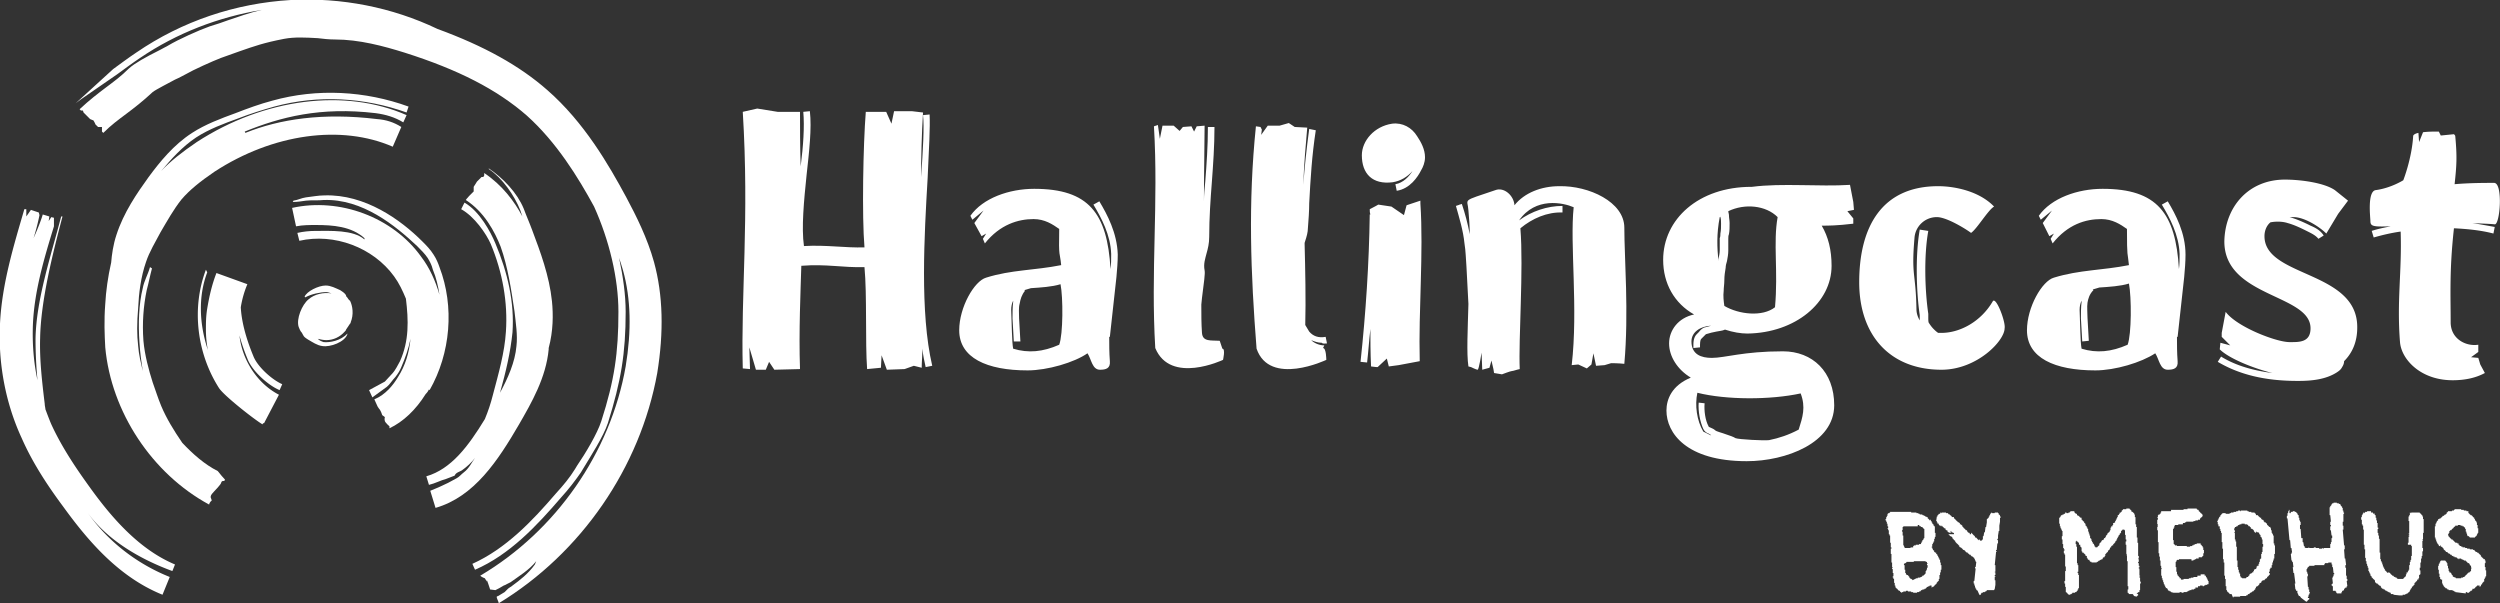 <?xml version="1.0" encoding="UTF-8"?>
<svg xmlns="http://www.w3.org/2000/svg" version="1.1" id="Layer_1" x="0" y="0" viewBox="0 0 380 91.7" style="enable-background:new 0 0 380 91.7" xml:space="preserve">
  <rect x="0" y="0" width="380" height="91.7" fill="#333333" stroke="none"/>
  <style>.st0{fill:#fff}</style>
  <path class="st0" d="m185.8 53-.4-1.2c-1.3-.1-2.6.2-2.7-1.2-.1-1.4-.1-2.8-.1-4.3 0-.3.1-.7.1-1 .3-2.4.5-3.7.4-4.2-.2-1 .1-1.8.3-2.6.2-.7.4-1.5.4-2.5 0-2.9.2-5.7.4-8.3.2-2.7.4-5.5.4-8.4h-1c0 2.9-.2 5.7-.4 8.3-.1 1-.2 2-.2 3v-.7c0-4 .1-8 .1-10.8l-1.2.1-.4.8-.4-.8-1.3.1-.5.6-.9-.8h-1.7l-.4 2-.3-2.1-.6.2c.7 11.8-.5 22 .2 33.7 2.3 5.6 10.3 1.8 10.3 1.8s.4-1.7-.1-1.7zm30.1-22.1v-.4l-2.1.7-.4 1.5-1.9-1.3-2-.3s-.5.3-1.3.7c0 .3 0 .5.1.8h-.1c-.1 7.4-.6 15-1.4 22.4l1 .1c.2-1.7.3-3.4.5-5.1 0 1.7 0 3.6.1 5.7.6.1 1 .1 1 .1l1.4-1.3.3 1.2 1.5-.2 3.2-.6c-.2-7.8.6-16.4.1-24zm65.9 1-.1-1.2-.5-2.6c-4.7.3-10.3-.3-14.9.3h-.1c-8 0-13.4 4.9-13.4 11.1 0 3.6 1.7 6.6 4.7 8.3-2.4.5-3.8 2.4-3.8 4.4s1.3 4 3.3 5.2c-2.9 1.2-3.7 3.3-3.7 5 0 3.4 3 7.7 12.2 7.7 6 0 13.3-2.8 13.3-8.5 0-5.1-3.3-8.2-7.8-8.2-6 0-8.8 1-10.8 1-1.6 0-3.1-.5-3.1-2.5 0-1.4 1.3-2.3 3-2.4-.3.1-.7.2-1.1.3-.2.1-.5.3-.8.7l-.2.2c-.7.6-.6 1.6-.6 2.2l1-.1c0-.6 0-1.1.2-1.3l.3-.3.4-.4c.6-.2 1.1-.3 1.6-.4.4-.1.9-.1 1.3-.3 1.2.4 2.4.6 3.4.6 7.3-.1 12.8-4.7 12.8-10.3 0-2.4-.5-4.4-1.5-6.1 1 0 2.3 0 4.8-.3v-.8l-.9-1.1 1-.2zM258 59.7c4.4 1.1 11.1 1.1 15.7.1.8 2.1.3 3.6-.3 5.5-1.5.8-3 1.3-4.5 1.6-.7.1-4.6-.1-5.1-.3-.3-.2-.9-.4-1.5-.6-.5-.2-1.4-.4-1.6-.6-.2-.2-.5-.3-.7-.4-.2-.1-.3-.1-.3-.2-.5-.9-.7-2.4-.6-3.5l-.9-.1c-.1 1.3.2 2.9.7 4 .2.4.5.6.8.7.1.1.3.1.3.2l.1.1-1.2-.6c-1-1.7-1.3-4-.9-5.9zm3.4-26.7s.1 0 .1-.1v.1c.1.3.1.7.1 1 0 .5 0 1-.1 1.5 0 .2 0 .5-.1.7V38c0 .5-.1.9-.2 1.4v.3c-.2-2.1-.3-4.1.2-6.7zm8.4 13.7c-1.9 1.5-5.5 1.1-7.7-.2-.1-.7-.2-1.5-.1-2.3 0-.5.1-1 .1-1.6 0-.7.1-1.3.2-1.9 0-.3.1-.7.2-1 .1-.5.2-1.1.2-1.6v-1.8c0-.2 0-.5.1-.7.1-.5.1-1.1.1-1.7 0-.4-.1-.8-.1-1.2 0-.2-.1-.4-.1-.6 2.5-1.2 5.7-.9 7.5.9-.7 3.9.1 8.2-.4 13.7zM237 28.3c-2.7 0-5.3 1-6.8 2.9-.1-1.5-1.6-2.8-2.9-2.3-5.3 1.8-4.2 1.2-4.1 3.1.1 1.1.2 2.3.2 3.6-.3-1.6-.7-3.1-1.2-4.6l-.3.1-.6.2c.5 1.8 1.1 3.7 1.3 5.7.2 1.2.2 2.3.3 3.5l.3 5.7c-.1 3.9-.3 7.5 0 9.5l.4.1s.8.4 1 .4.6-2.6.6-2.6l.1 2.6 1.1-.3.3-1.1.3 1.3.1.6 1.2.2s1.3-.5 1.5-.5c.2 0 .7-.2 1.2-.3-.2-4.5.6-15.3.1-21.4 1.8-1.5 4.1-2.5 6.4-2.4v-1c-2.3 0-4.7.8-6.6 2.2 2.5-3.6 6.7-2.7 8.3-2-.6 5.6.7 15.4-.3 24l1-.1 1.3.6.7-.6.3-1.7.4 1.9 1.3-.1 1-.3s1.1 0 2 .1c.7-7.8 0-16.1 0-20.7 0-3.9-5.4-6.4-9.9-6.3zm-96-1.2c.2-4.4.4-7.8.3-9.7l-1 .1c.2 1.8 0 5.2-.3 9.5v.6c0-3.7.1-7.3.3-10.5-.8-.1-1.7-.2-1.7-.2h-2.7l-.4 1.9-.8-1.8h-3.1c-.4 5-.6 15.9-.2 20.6-2.9.1-5.8-.4-9.2-.2-.4-2.8 0-6.9.4-10.8.4-3.6.8-7.1.5-9.7l-1 .1c.2 2.2 0 5.2-.4 8.3-.1-3.1-.1-6-.1-8.3h-3.4l-3.1-.5-2.2.5c1 16.3-.3 27.7 0 39l1.1.1-.1-3.3 1 3.4h1.5l.5-1.2.8 1.2 3.9-.1c-.2-5.7.1-12.1.2-15.7 3.9-.3 6.2.3 9.6.2.4 4.2.1 11.4.4 15.5l2.1-.2.1-1.9.8 2.2 2.7-.1 1.4-.5 1.2.3c0-.9.1-1.8.1-2.9.1 1 .3 1.9.5 2.8l1-.2c-1.9-8.1-1.2-19.9-.7-28.5zm26.1 3.5-.9.5c1.2 2 2.6 4.6 2.7 7.5 0 .8 0 1.6-.1 2.3-.5-8.5-3.3-12.2-11.6-12.2-3.8 0-7.8 1.4-9.7 4.1l.3.6 1.7-1.4-1.4 1.9 1.1 2 .7-.4-.5.8.3.7c2.3-2.9 5.1-3.7 7.4-3.7 1.7 0 2.9.8 3.9 1.5-.1 4.6.1 3.4.3 5.5-4 .8-7.6.7-11.4 1.9-1.8.5-4.1 4.5-4.1 8 0 4.2 4.2 6.1 10.4 6.1 3 0 7.1-1.2 9.1-2.6.6.9.7 2.5 1.9 2.5.9 0 1.6-.2 1.5-1.3-.1-1.3-.1-2.5-.1-3.7h.1l1-9.1c.1-1.1.2-2.3.2-3.4-.1-3.3-1.6-6.1-2.8-8.1zM161 52.4c-2.5 1.1-4.7 1.3-7 .6-.2-1-.2-3.7-.3-5.9 0-.5.1-1 .3-1.4v.2c-.1.8-.1 1.7-.1 2.5l.2 3.5h1l-.2-3.5c0-.8-.1-1.6.1-2.3.1-.6.3-1.3.8-1.9l-.1-.1c.3-.1.7-.2 1-.3 1.5-.1 3.2-.2 4.5-.6.4 2 .4 7.6-.2 9.2zm168.5-21.8-.9.5c1.2 2 2.6 4.6 2.7 7.5 0 .8 0 1.6-.1 2.3-.5-8.5-3.3-12.2-11.6-12.2-3.8 0-7.8 1.4-9.7 4.1l.3.6 1.7-1.4-1.4 1.9 1 2 .7-.4-.5.8.3.7c2.3-2.9 5-3.7 7.4-3.7 1.7 0 2.9.8 3.9 1.5 0 4.6.1 3.4.3 5.5-4 .8-7.5.7-11.4 1.9-1.8.5-4.1 4.5-4.1 8 0 4.2 4.2 6.1 10.4 6.1 3 0 7-1.2 9.1-2.6.6.9.7 2.5 1.9 2.5.9 0 1.6-.2 1.5-1.3-.1-1.3-.1-2.5-.1-3.7h.1l1-9.1c.1-1.1.2-2.3.2-3.4 0-3.3-1.5-6.1-2.7-8.1zm-6.1 21.8c-2.5 1.1-4.7 1.3-7 .6-.2-1-.2-3.7-.3-5.9 0-.5.1-1 .3-1.4v.2c-.1.8-.1 1.7-.1 2.5l.2 3.5 1-.1-.2-3.5c0-.8-.1-1.6 0-2.3.1-.6.3-1.3.9-1.9l-.1-.1c.3-.1.7-.2 1-.3 1.5-.1 3.2-.2 4.5-.6.4 2.1.4 7.7-.2 9.3zm-121.7-.2-.2-1c-1.1.2-1.9-.1-2.5-.8-.2-.3-.4-.7-.6-1 .1-3.9 0-8.4-.1-12.4 0-.2.1-.3.1-.4.2-.6.4-1.3.4-1.9.1-1.3.2-2.6.2-3.8.2-3.7.4-7.2 1-11.1l-1-.2c-.4 3-.7 5.7-.9 8.5.1-3.1.4-6.4.6-8.7l-1.9-.1-.9-.6-1.4.4h-1.8l-1 1.4.1-.8-.2-.4-.7-.1c-1.2 11.7-.8 22.3.1 33.8 2 5.8 10.6 1.7 10.6 1.7s0-1.8-.5-1.8l.2-.4c-.7 0-1.5-.3-2-.8.5.2 1 .4 1.6.4.2.2.5.1.8.1zm13.7-31.5c-.8-1.3-2.2-2.1-3.8-1.9-2.7.4-4.6 2.6-4.6 4.8 0 2.8 1.6 4.5 4.7 4.1 1.2-.2 2.2-.8 3-1.7-.5.8-1.4 1.8-2.6 2l.2 1c2-.3 3.2-2.1 3.7-3.1.3-.5.6-1.2.6-2 0-1.2-.6-2.3-1.2-3.2z"></path>
  <path class="st0" d="m221.7 31.2.2-.1.3-.1zm81.2 14.6c-1.8 3.1-5 4.8-7.8 4.8h-.5c-.3-.2-.5-.4-.7-.6-.3-.3-.5-.6-.7-.9-.1-.1-.1-.5-.1-.8v-.6c-.5-3.4-.7-8.7 0-12.6l-1.3-.2c-.7 4-.5 9.6 0 13v.8c-.3-.5-.5-1.1-.5-1.7-.1-5.6-.8-5-.3-10.8a3.4 3.4 0 0 1 3.4-3.2c1.5 0 4.4 1.8 5.2 2.4.9-.6 2.6-3.5 3.5-4-2.3-2.4-6.1-3.1-8.5-3.1-8.5 0-12 6.1-12 14.6 0 8.1 4.7 13.3 12.5 13.3 5.4 0 9.6-4.4 9.6-6.3.2-.9-1.3-4.9-1.8-4.1zm41.3-9.9c0-.8.3-1.6.9-2.1 1-.2 2-.1 2.6.1 1.1.3 2.1.8 3.1 1.3.6.3 1.2.6 1.6 1.1l.8-.5c-.5-.8-1.3-1.2-2-1.5-1-.5-2.1-1-3.2-1.3h.6c1.7 0 4 1.5 5 2.5l1.8-3 1.5-2-2-1.6c-1.6-1.1-5.1-1.6-7.6-1.6-5.5 0-9.1 4.1-9.2 9.4 0 8.5 13.1 8 13.1 13.2 0 2.2-1.8 2.1-3.2 2.1-2 0-8-2.3-9.7-4.6l-.6 3.2v.6l1.3 1.3-1.5-.4-.1 1c1.3 1.3 4.8 2.8 8 3.6-3.1-.4-5.7-1.2-7.8-2.5l-.5.8c3.2 1.9 7.1 2.9 12.1 2.9h.2c1.9 0 4.1-.2 5.8-1.3.3-.2.6-.4.8-.8.2-.3.3-.6.3-.9 1.3-1.3 2-3 2-5.1.1-8.7-14.1-7.6-14.1-13.9zm35-1.8c.8.1 1.3-6.3-.1-6.3-1.4 0-3.7 0-6 .2.3-2.8.4-4.1.1-7.3 0-.1-.1-.2-.2-.3l-2 .2-.3-.6c-.8 0-1.6 0-2.4.1l-.6 1.5-.1-1.4c-.5.1-.8.3-.8.5-.2 3.4-1.5 6.7-1.5 6.7s-1.9 1.2-4.2 1.5c-1.3.2-.8 4.2-.8 4.7 0 .8.4.9 3.1.8-1 .2-2 .4-2.9.7l.3 1c1.4-.4 2.7-.7 4.1-.9.2 6.1-.6 10.5-.1 16.8.2 2.6 3.1 5.8 8 5.8 2 0 3.6-.4 4.9-1.1l-.7-1.3-.3-1-1.1-.1 1.1-.8v-1.1c-1.9.3-4.2-.9-4.2-3.4 0-4.2-.2-8 .5-14.3 2 .1 4.1.3 6 .8l.2-1c-1.1-.2-2.2-.4-3.4-.6 1.3.1 2.5.1 3.4.2zm-340.7 20c-1.2-2.9-1.8-5.4-1.9-7.4.2-1.2.5-2.3 1-3.5l-4.7-1.7c-.7 1.8-1.1 3.6-1.4 5.4-.2 1.2-.2 2.2-.2 3.2s.1 2.1.3 3.1c-1.3-3.9-1.5-8.1-.1-11.8l-.2-.4c-2.2 5.8-1.4 12.7 2 18 .8 1.2 5.4 4.8 6.6 5.5l.1-.2s.1 0 .1.1l2.3-4.4c-3.3-1.7-5.6-5.3-6-9 .3 1.1.7 2.3 1.2 3.5.7 1.9 3.2 4.1 4.9 4.8l.4-.9c-1.6-.7-3.8-2.7-4.4-4.3zM13.6 74c-1.8-2.5-4.1-5.8-5.8-9.5-.3-.7-.6-1.5-.9-2.3 0-.2-.1-.5-.1-.8-.4-3.3-.8-6.7-.7-10 .1-5.7 1.9-12.8 3.4-18.5h-.2c-1.5 5.8-3.8 12.6-3.9 18.6 0 2.1.1 4.2.3 6.3-.6-2.8-.8-5.6-.7-8.4.2-5.1 1.7-10.1 3.2-15v-1.3l-.4-.1-.4.6.1-.7-1-.3c-.4 1.4-1.4 3.6-1.4 3.6.6-1.9.9-3.5.9-3.5l-.1-.4-1.2-.4-.7 1v-1.1h-.3C2.1 37.3.3 43.1 0 49.2c-.3 5.9.8 12 3.3 17.4 1.8 4.1 4.3 7.7 6.3 10.4 3.7 5.1 8.4 10.7 15.1 13.4l1.1-2.7c-5-2-9.4-5.4-12.5-9.8-.2-.2-.3-.4-.5-.6.1.2.3.4.5.6 3 4.2 8 7.1 12.9 8.9l.4-1c-5.5-2.3-9.7-7.2-13-11.8z"></path>
  <path class="st0" d="M27.7 67.3c-1.3-1.9-2.4-3.7-3.2-5.6-.5-1.2-.9-2.5-1.3-3.6-.6-1.9-1.2-4.1-1.4-6.3-.2-2.7 0-5.3.5-7.7.3-1.1.5-2.2.8-3.3l-.3-.2c-.3 1.1-.9 2.1-1.1 3.2-.6 2.4-.7 5.4-.5 8.3.1 1.6.3 3 .5 4.3-.3-1.3-.6-2.5-.7-3.8-.2-1.7-.2-3.5 0-5.8.1-2.2.4-4.7 1.2-7 .5-1.5 1.4-3 2.2-4.5 1-1.7 2-3.5 3.2-5 1.2-1.4 2.8-2.7 5-4.2 8.9-5.8 19.3-7.2 27.1-3.8l1.3-3c-1.1-.7-2.3-1.1-3.7-1.2-8.2-1-14.8 0-20 2.1l-.1-.2c5.4-2.2 11.5-3.8 19.9-2.8 1.5.2 2.9.6 4.2 1.4l.5-1.1c-9.3-4.1-21.6-2.6-31.9 4.1-2.2 1.5-4 2.9-5.4 4.4 1.5-1.8 3.2-3.7 5.3-5.1 2-1.3 4.2-2.1 6.4-2.9 1.8-.7 3.7-1.3 5.5-1.8 6.6-1.8 13.7-1.4 20.1.9l.3-.9c-6.6-2.4-13.9-2.8-20.7-.9-1.9.5-3.8 1.2-5.6 1.9-2.2.8-4.6 1.7-6.6 3-2.8 1.8-4.9 4.4-6.6 6.7-1.8 2.5-3.8 5.4-4.9 8.8-.5 1.5-.7 3-.8 4.2-.5 2.2-.8 4.4-.9 6.3-.2 2.6-.1 4.7 0 6.6.9 9.8 7.1 19.2 15.8 23.9v-.1c.3-.7.5-.3.3-.8-.3-.5.3-.9 1-1.7s.4-.6.6-.9c.1-.1.2-.1.4-.1l.1-.2c-.3-.3-.7-.8-1.1-1.3-2-1-3.8-2.6-5.4-4.3z"></path>
  <path class="st0" d="m65.2 59.2.1.1c3.2-5.6 3.8-12.7 1.5-18.7-.2-.6-.5-1.3-.9-1.9-.5-.8-1.1-1.4-1.7-2-3.3-3.3-8.7-7.2-14.9-7-.9 0-1.9.2-2.8.3-.7.1-1.2.4-1.9.5l-.1.2c.7 0 1.3-.1 2-.2.9-.1 1.9 0 2.7-.1 5.9-.2 10.9 3.9 14.2 7 .6.6 1.2 1.2 1.6 1.8.3.5.6 1 .8 1.8.5 1.2.8 2.5 1 3.8-.6-2.1-1.5-4.1-2.8-5.8-4.3-6-12.4-9-19.6-7.4l.6 2.8c1-.2 2.1-.2 3-.2 2.6 0 5.4.2 7.4 2v.2c-1.7-1.5-5.2-1.3-7.5-1.3-.9 0-1.8.1-2.7.3l.3 1.2c5.3-1.2 11.2 1 14.4 5.4.8 1.1 1.3 2.2 1.8 3.4.4 3.3.5 6.4-.9 9.5-.2.4-.8 1.5-1.1 1.8-.3.3-.9 1-1.2 1.3l-2.4 1.3.5 1.1 2.2-1.6c.4-.3.9-1.1 1.3-1.5.4-.5.7-1 .9-1.5.6-1.4 1.1-2.8 1.4-4.3-.2 2.1-.8 4.1-1.9 5.8-.7 1.2-1.9 2.7-3.6 3.4l.5 1.1c.1.1.1.2.2.3.3.3.5 1 .5 1l.4.3s-.1.3 0 .6.7.8.7.8v.3c2.1-1 4-2.8 5.5-5.2.3-.3.4-.5.5-.7z"></path>
  <path class="st0" d="M78.9 64.5c1.9-3.3 4.1-7.1 4.5-11.4v-.2c.7-2.6.7-5.1.5-7.1-.4-3.9-1.8-7.6-3-10.8-.4-1.1-.9-2.2-1.3-3.3-1-2.4-3.1-4.6-5.3-6.1v.1c2 1.3 3.9 4 4.8 6.3l.3.9c-1.2-2.3-3.1-4.8-5.8-6.6v.3c0 .4-.4.3-.4.3l-.3.3-.3.3-.1.1-.5.8v.7l-.7.7c-.3.3-.5.6-.5.6 2.8 1.8 4.4 4.8 5.3 7.1 1.1 3.1 1.6 6.5 2.1 9.8.2 1.8.5 3.7.3 5.3-.2 2.4-1.3 4.9-2.5 7.1.9-3.2 1.6-6.2 1.9-9.2.3-4.5-.7-9-2.6-13.5-.7-1.7-2.4-4.9-4.7-6.2l-.5 1c2 1.1 3.8 3.7 4.5 5.3 1.8 4.3 2.6 8.9 2.3 13.3-.2 3.2-1.1 6.3-2 9.7-.3 1.2-.7 2.4-1.2 3.6-2.5 4.1-5.1 7.6-8.9 8.7l.4 1.3c.9-.2 1.8-.7 2.6-.9l1.3-.5c.2-.5.8-.6 1.1-.8.7-.5 1.5-1.2 2-1.9-.5.7-.9 1.6-1.7 2.2-.4.3-.7.7-1.1.9l-1.3.7c-.8.4-1.7.8-2.7 1.2l.8 2.6c5.9-1.7 9.5-7.2 12.7-12.7z"></path>
  <path class="st0" d="M99.4 39.8c-1-3.6-2.7-7-4.2-9.8-2.7-5-6.4-11.4-12-16.3C79 10 73.6 7 66.5 4.4 59.6 1.1 51.9-.4 44.2 0c-8.4.5-16.5 3.2-23.5 8-1.2.8-2.4 1.7-3.5 2.5l-5.7 5.2.8-.6 5.5-3.8c1.1-.8 2.3-1.7 3.5-2.5C26.9 5 33.2 2.6 39.8 1.5c-2.1.5-3.4 1-5.2 1.6-.8.3-1.7.6-2.7.9-1.7.6-4.8 2-6.3 2.9-.3.2-.8.4-1.3.7-2.2 1.1-3.8 2-4.7 2.8-1.2 1.2-2.3 2-3.5 2.9-1.2.9-2.5 1.9-4 3.3l.2.2h.3l.1.3 1 1c.2.1.5.2.5.2s.3.5.3.6l.4.4h.6v.7l.2.2c1.2-1.2 2.3-2 3.5-2.9 1.2-.9 2.5-1.9 4-3.3.5-.4 2.5-1.4 3.4-1.9.7-.3 1.2-.6 1.6-.8 1.2-.7 4.1-2 5.4-2.5 1.1-.4 2-.7 2.8-1 2.3-.8 3.7-1.3 6.8-1.9 1.6-.3 3.3-.2 5.1-.1.8.1 1.7.2 2.6.2 3.7 0 7.4 1 10.6 2 8.2 2.6 14 5.6 18.5 9.5 4.6 4.1 7.9 9.5 10.3 13.9 2.3 5.1 3.7 10.9 3.7 16 0 6.2-.6 10.4-2.6 16.6-.6 1.9-2.4 4.9-3.7 6.8l-.3.5c-.8 1.3-1.8 2.5-2.9 3.7-3.6 4.2-7.6 8.4-12.7 10.7l.4.9c5.3-2.3 9.4-6.7 13.1-11 1.1-1.2 2.1-2.5 3-3.8l.3-.5c1.2-2 3.1-4.9 3.8-7 2-6.4 2.7-10.6 2.7-16.9 0-2.6-.4-5.4-1-8.2.2.6.4 1.2.6 1.9 1.2 4.3 1.3 9.2.4 14.6-2.3 13.1-10.6 25-22.1 31.8l.1.1c.3.2.6.3.6.3l.3.5s-.1-.6.2.3l.3.9.8.1c.4-.2.8-.4 1.1-.6.1-.1.5-.2.6-.3l.6-.3c1.1-.8 2.9-1.9 3.9-3.2l-.2.5c-1 1.4-2.3 2.4-3.4 3.2-.2.2-.5.3-.7.5l-.5.5c-.3.2-.7.4-1 .6-.1 0-.2.1-.2.1 0 .1 0 .2.1.4.1.3.2.4.2.6 12.5-7.6 21.5-20.6 24.1-35 1-6.2.9-11.8-.5-16.9z"></path>
  <path class="st0" d="M52.7 45.1c-.1 0-.1-.1-.1-.2-.1-.2-.3-.4-.6-.6l-.3-.2c-.7-.3-1.4-.7-2.2-.7-1.1 0-2.9.9-3.2 1.7l.1.1c.9-.5 2.3-.8 3.2-.8.2 0 .5.1.8.2-1.2-.2-2.6.1-3.5.9-1 .8-1.9 3-1.5 4.2.1.2.2.6.5.9 0 .1.1.1.1.2.1.2.2.4.5.6l.3.2c.7.4 1.4.9 2.2 1 1.2.2 3.4-.6 3.8-1.8v-.1c-1 1.1-2.7 1.4-3.6 1.3-.3-.1-.6-.2-.9-.5.4.1.9.2 1.3.2 1.1 0 2.1-.5 2.8-1.3.1-.1.2-.2.2-.3l.6-.9.1-.1V49c.5-1.2.3-2.5-.1-3.3-.1 0-.3-.3-.5-.6zM288.9 90l-.1-.1v-.1h-.2v-.1h-.1v-.1h-.1v-.1h-.1v-.1h-.1v-.1h-.1V89h-.1v-.4h-.1V88h-.1v-.2h-.1v-.2h.1v-.5h-.1v-.6h-.1v-.2h.1v-.1h-.1v-.7h-.1v-1.3h-.1v-.8h.1v-.2h-.1v-.7h-.1v-1.1h-.1v-.2h-.1v-.6h-.1v-.2h-.1v-.1h.1V80h-.1v-.4h-.1v-.3h-.1v-.2h-.1v-.2h.1v-.3h.1v-.2h.1v-.3h.1V78h.2v-.1h.1v-.1h3.2v.1h.8v.1h.3v.1h.2v.1h.4v.1h.2v.1h.2v.1h.2v.1h.2v.2h.1v.1h.1v.1h.1v.1h.1V79h.1v.2h.1v.2h.1v.2h.1v.1h.1v.2h.1v.1h.1v1h.1v.6h-.1v.3h-.1v.4h-.1v.2h-.1v.2h-.1v.4h-.1v.1h.1v.2h.1v.2h.1v.1h.1v.2h.1v.1h.2v.2h.1v.1h.1v.2h.1v.2h.1v.2h.1v.2h.1v.4h.1v.4h.1v.7h-.1v.4h-.1v.4h-.1v.6h-.1v.3h-.1v.1h-.1v.1h-.1v.2h-.1v.1h-.1v.1h-.1v.1h-.1v.1h-.1v.1h-.2v.1h-.1V89h-.3v.1h-.2v.1h-.2v.1h-.1v.1h-.1v.1h-.2v.1h-.3v.1h-.2v.1h-.1v.1h-.2v.1h-.3v.1h-.6V90h-.3v-.1h-.5v-.1h-.3v.1h-.4v.1h-.2v.1h-.1V90h-.1zm.6-6.7h.9v-.1h.4V83h.1v-.1h.3v-.1h.5v-.1h.3v-.2h.1v-.2h.1v-.2h.1V82h.1v-.2h.1v-1.4h-.1v-.1h-.1v-.1h-.1v-.1h-.2V80h-.2v-.1h-.1v-.1h-.2v.2h-2.2v.1h-.1v.5h-.1v.2h.1v.6h.1v1.5h.1v.2h.1v.2zm1.8 4.6h.2v-.1h.4v-.1h.2v-.1h.1v-.1h.2v-.1h.1v-.1h.1v-.1h.1V87h.1-.1v-.2h.1v-.2h.1v-.3h.1v-.4h-.1v-.2h.1v-.1h-.1v-.2h-.2v-.1h-1.8v.1h-1.1v.1h-.1v.1h-.2v.1h-.1v.2h.1v.7h.1v.5h.1v.2h.1v.1h.2v.1h.1v.1h.1v.2h.1v.1h.1v.1h.2v.1h.1v.1l.6-.3zm9.3 1.9-.1-.1h-.1v-.2h-.1v-.2h-.1V89h-.1v-.3h-.1v-.4h.1l.2-1.9h-.1v-.2h.1l.1-.8h-.1v-.2h-.1V85h-.1v-.2h-.1v-.1h-.1v-.1h-.2v-.1h-.1v-.1h-.1v-.1h-.2v-.1h-.1v-.1h-.1V84h-.2v-.1h-.1v-.1h-.1v-.1h-.1v-.1h-.2v-.1h-.1v-.1h-.1v-.1h-.1v-.1h-.2v-.1h-.1v-.2h-.1v-.1h-.1v-.1h-.1v-.1h-.1v-.1h-.1v-.1h-.1v-.2h-.1v-.1h-.1V82h-.1v-.1h-.1v-.2h-.1v-.1h-.1v-.1h-.2v-.1h-.1v-.1h-.1v-.1h.8V81h-.2v-.1h-.2v-.2h-.1v.3h-.2v-.1h-.2v-.1h-.1v-.2h-.2v-.1h-.1v-.2h-.2v-.1h-.1v-.1h-.1V80h-.1v-.1h-.1v.1h-.1v-.1h-.2v-.1h-.1v-.2h-.2v-.2h-.1v-.2h-.1l.1-.7h.1v-.2h.1v-.1h.1v-.1h.2v-.2h.1v.1h.1v-.1h.7v.1h.3v.1h.1v.1h.2v.1h.1v.1h.1v.1h.1v.1h.3v.2h.1v.1h.1v.1h.1v.1h.1v.1h.1v.1h.1v.1h.2v.1h.1v.2h.2v.1h.1v.1h.1v.2h.1v.1h.1v.1h.1v.1h.1v.1h.1v.1h.2v.2h.1v.1h.1v.1h.2v.2h.2V81h.1v.1h.1v.1h.1v.1h.1v.1h.1v.1h.1v.2h.2v.1h.1v.1h.1v.1h.1v.1h.1V82h.1v.1h.1v.1h.2v-.1h.1V82h.1v-.5h.1l.1-.6h.1l.1-.8h.1V80l.1-.6v-.5h.1v-.1h.1v-.1h.1v-.2h.1v-.2h.1v-.2h.1V78h.1v-.1h.1v.1h.4v-.1h.5v.1h.1v.2h.1v.1h.1v.2h.1v.2h-.1v.6l-.1.6v.8h-.1v.1l-.1.6v.5h-.1v.2h.1v.5h-.1l-.1 1h-.1v.2h.1v.1h-.1l-.2 2h.1v1h-.1v.1h.1v.4h-.1v.2h.1v.1h-.1v.5h.1v.7l-.1.6v.1h-.1v.1H302v.1h-.1v.1h-.2v.1h-.3v.1h-.2v.1h-.1v.2h-.2v.1l-.3-.7zm23.8.8-.1-.1v-.1h-.1v-.1h-.6v-.1h-.1v-.1h-.1v-.5h.1v-.5h-.1v-3.8h-.1v-.9h-.1v-.1h.1v-.1h-.1v-1.1h-.1.1V83h-.1.1v-.2h-.1v-.5h.1V82h-.1v-.7h-.1v-.7h-.1v-.1h-.3v.1h-.1v.1h-.1v.3h-.1v.1h-.1v.2h-.1v.1h-.1v.2h-.1v.2h-.1v.2h-.1v.2h-.1v.1h-.1v.2h-.1v.1h-.1v.1h-.1v.2h-.2v.1h-.1v.2h-.1l-.1.1v.2h-.1v.1h-.1v.1h-.1v.2h-.1v.1h-.1v.1h-.1v.1h-.1v.3h-.1v.2h-.2v.1h-.1v.2h-.2v.1h-.2v.1h-.2v.1h-.1v.1h-.2v.1h-.8v-.1h-.2v-.1h-.1v-.2h-.2V85h-.1v-.2h-.1v-.3h-.2v-.2h-.1v-.1h-.1v-.1h-.1V84h-.2v-.2h-.1v-.6h-.1v-.1h-.1v-.3h-.2v-.3h-.1v-.1h-.1v-.1h-.1v-.1h-.1v.1h-.1v.4h.1v.4h.1v2.5h.1v.3h.1v1h-.1v.2h.1v.3h.1v2h-.1v.2h-.1v.2h-.1v.1h-.1v.1h-.2v.1h-.4v.1h-.1v.1h-.2v.1h-.3v-.1h-.1v-.1h-.1v-.1h-.1V90h-.1v-.8h-.1v-.5h-.1v-.4h.1v-1.5h.1v-.7h-.1v-1.8h-.1v-.2h-.1v-.4h.1v-.2h-.1v-.2h-.1v-.6h-.1V82h-.1v-.5h.1v-.8h-.1v-.2h-.1v-.2h-.1V80h-.1v-.2h.1v.2h-.1v-.4h-.1v-.9h.1v-.1h.1v-.2h.1v-.1h.2v-.1h.2v-.1h.2v-.2h.2v.1h.3v-.1h.2v-.1h.1v-.1h.6v.2h.1v.1h.1v.1h.2v.2h.1v.1h.2v.1h.1v.1h.1v.1h.2v.3h.1v.1h.1v.1h.1v.1h.1v.2h.1v.1h.1v.3h.1v.1h.1v.2h.1v.2h.1v.4h.1v.3h.1v.3h.1v.4h.1v.1h.1v.3h.1v.2h.1v.2h.1v.1h.1v.2h.1v.2h.1v.1h.3v-.1h.1V83h.1v-.1h.1v-.3h.1v-.1h.1v-.1h.1v-.2h.1v-.1h.2V82h.1v-.2h.2v-.2h.1v-.2h.1v-.1h.1v-.2h.1V81h.1v-.1h.1v-.1h.1v-.2h.1v-.4h.1V80h.2v-.2h.1v-.3h.2v-.1h.1v-.2h.1V79h.1v-.2h.1v-.2h.1v-.3h.1l.1-.1v-.1h.1v-.2h.2v-.1h.1v-.2h.1v-.1h.1v-.1h.5v-.1h.5v.1h.1v.1h.1v.1h.1v.2h.2v.1h.1v.1h.1v.2h.1v.4h.1v1.1h.1v.4h.1v1.6h.1v.8h.1v2h.1v.4h-.1v.1h.1v.4h-.1v.2h.1v.4h.1v.2h-.1v.1h.1v.1h-.1v.1h.1v1h.1v.1h-.1v.2h.1v.6h.1v.3h-.1v1h-.1v.3h-.2v.1h-.1v.1h-.1v.1h.2v.2h-.1v.1h-.1v.1l-.4-.1zm6-.5-.4-.1v-.1h-.2v-.1h-.2v-.1h-.1v-.2h-.1v-.1h-.2v-.2h-.1V89h-.1v-.2h-.1v-.3h-.1v-.3h-.1v-.3h-.1v-.4h-.1v-1h.1v-.1h-.1V86h-.1v-.8h-.1v-.6h-.1v-.5h-.1v-1.7h-.1v-1.8h-.1v-.5h.1V80h-.1v-.1h.1v-.2h-.1V79h.1v-.3h-.1v-.1h.1v-.3h.1v-.1h.2v-.1h.1v-.2h.1v-.2h1.5v-.2h1.9v-.1h.6v-.1h1.4v.1h.1v.1h.2v.2h.1v.1h.1v.1h.1v.1h.1v.1h.1v.1h.1v.3h-.1v.1h-.1v.1h-.1v.1h-.1v.2h-.3v.1h-.4v.1h-.3v.1h-1.1v.1h-.2v.1h-.3v.2h-.7v.1h-.5v.1h-.1v.3h-.1v.2h-.1v1.7h.1v.6h.1v.1h.1v.1h.3v.1h1.5v.1h.5V83h.3v-.1h.2v-.1h.2v-.1h.3v-.1h.6v.2h.1v.1h.1v.1h.1v.2h.1v.4h.1v.5h-.1v.4h-.1v.1h-.1v.1h-.5v.2h-.4v.1h-.2v.1h-.2v.1h-.3V85h-1.9v.1h-.3v.1h-.1v.2h-.1v.8h.1v.7h.1v.4h.1v.2h.1v.1h.1v.1h.1v.2h.2v.2h.4V88h.8v-.1h.3v-.1h.4v-.1h.6v-.2h.5v-.2h.6v.2h.2v.2h.1v.2h.1v.2h.1v.2h.1v.5h-.2v.1h-.3v.1h-.2v.1h-.2V89h-.4v.1h-.3v.2h-.4v.2h-.2v.1h-.4v.1h-.3v.1h-.2v.1h-.2v.1h-.5v.1h-.3V90h-.3v.1h-.9zm8.8.2h-.3v-.1h-.1v-.1h-.1V90h-.1v-.1h-.1v-.2h-.1v-.6h-.1V88h-.1v-.5h-.1v-2h-.1V85h-.1v-1.6h-.1v-1h-.1V81h-.1v-.3h-.1v-.3h-.1V80h-.2v-.3h-.1v-.4h-.1v-.1h.1V79h.1v-.2h.1v-.2h.1v-.1h.1v-.2h.1v-.1h.1v-.1h.1V78h.5v.1h.6V78h.2v-.1h.4v-.1h.4v-.1h.3v-.1h.3v.1h.1v-.1h1v.1h.2v.1h.4v.1h.5v.1h.1v.1h.1v.2h.3v.1h.1v.1h.1v.1h.1v.1h.2v.2h.1v.1h.2v.1h.1v.2h.1v.1h.2v.1h.1v.1h.1v.2h.1v.1h.1v.1h.1v.1h.2v.2h.1v.3h.1v.4h.1v.2h.1v.2h.1v1.2h.1v.3h.1v1.3h-.1v.7h-.1v.3h-.1v.3h-.1v.4h-.1v.4h-.2v.2h-.1v.4h-.1v.2h.1v.3h-.1v.1h-.1v.1h-.1v.1h-.1v.2h-.2v.1h-.1v.1h-.1v.1h-.2V88v.2h-.1v.1h-.1v.1h-.1v.2h-.2v.1h-.1v.2h-.1v.1h-.1v.1h-.2v.1h-.1v.2h-.1v.2h-.1v.1h-.1v.1h-.1v.1h-.2v.1h-.1v.1h-.2v.1h-.1v.1h-.2v.1h-.1v.1h-.2v.1h-.9v.1h-1v.1h-.1l-.2-.5zm1.9-2.4h.3v-.1h.1v-.1h.2v-.1h.1v-.1h.1v-.2h.1v-.1h.2v-.1h.1V87h.2v-.2h.1v-.2h.1v-.1h.2v-.1h.1v-.3h.1V86h.2v-.3h.1v-.3h.1V85h.1v-.1h.1v-.7h.1v-.3h.1v-.8h.1v-.4h-.1V82h-.1v-.3h-.1v-.1h-.1v-.3h-.1v-.1h-.1V81h-.1v-.1h-.3v-.1h-.1v.2h-.1v-.1h-.1v-.1h-.1v-.2h-.1v-.1h-.1v-.1h-.2v-.1h-.1v-.2h-.1V80h-.2v-.1h-.1v-.1h-.1v-.1h-.4v-.1h-.5v.1h-.3v.1h-.2v.1h-.1v.1h-.2v.1h-.2v.2h-.1v.3h.1v.3h-.1v.1h.1v1h.1v.3h.1v.8h.1v2.1h.1v1h.1v.4h.1v.4h.1v.2h.1v.4h.1v.2h.2v.1h.3zm8.7 3-.1-.1v-.1h-.1v-.1h-.2v-.2h-.1v-.2h-.1v-.4h-.2v-.2h-.1l-.1-.9h.1l-.1-.8-.1-.8h-.1l-.1-.9h.1l-.1-.8h-.1v-.2h-.1l-.1-1h.1V84h.1l-.1-.7h-.1l-.1-1.2h-.1l-.3-3.3h-.1v-.4h.1V78h.1v-.3h.1v-.2h.1v.5h.2v-.2h.3v-.1h.3v.1h.2v.1h.1v.1h.1v.2h.1v.1h.1v.4h.1v.4h.1v.2h.1v.5h-.1v.6h.1l.1 1.4h.2v.6h.1l.1.6h.1v.2h.1v.1h.5v-.1h.1v.1h.7v-.1h.3v.1h.5v.1h.5v-.1h.1v.1h.1v-.1h1v-.6h.1v-.3h.1v-.6h.1v-.4h-.1l-.1-.8h-.1V80h.1v-.2h-.1v-.5h.1l-.1-1h-.1v-1.2h.1v-.2h.1v-.1h.1v-.2h.1v-.1h.2v-.1h.5v.1h.3v.1h.2v.1h.1v.2h.1v.1h.1v.2h.1v.4h.1v.3h.1v.2h-.1v1.2h-.1v.6h.1v.6h-.1l.2 2.4h.1v.6h-.1l.1 1.4h.1v.1l.1.8v.1h-.1v.4h.1v1.2h.1v.5h.1v.3h-.1l.1.8h-.1v.2h-.2v.1h-.1v.1h-.1v.2h-.1v.1h-.2v.2h-.1v.2h-.7v-.1h-.1v-.2h-.1v-.1h-.4v-.7h-.1V89h-.1v-.2h.1v-.1h.1l-.1-.9h.1v-.2h.1v-.3h.1v-.2h-.1l-.1-.9h-.1v-.4h-.1v-.3h-.5v.1h-.5v.1h-.1v.2h-1.5v.1h-.8v.1h-.1v.1h-.1v.1h-.1v.2h-.1v.4h.1v.3h.1v.4h-.1l.1 1.6h.1v.4h.1v.4h.1v.2h-.1v.2h-.1v.3h-.1v.2h.2v.2h-.1v.1h-.1v.1h-.1v.1h-.1v.1l-.8-.6zm14.9-.4-.9-.1v-.1h-.4v-.2h-.2V90h-.2v-.1h-.2v-.1h-.2v-.1h-.1v-.1h-.2v-.1h-.2v-.1h-.1v-.1h-.1v-.2h-.1V89h-.2v-.1h-.1v-.1h-.1v-.1h-.2v-.1h-.1v-.1h-.1v-.3h-.1v-.1h-.1V88h-.1v-.1h-.1v-.1h-.1v-.2h-.1v-.1h-.1v-.3h-.1V87h-.1v-.2h-.1v-.5h-.1V86h-.1v-.3h-.1v-.4h-.1v-.5h-.1v-1.3h-.1v-.7h-.1v-2.3h-.1v-.6h-.1v-.2h-.1V79h-.1v-.4h.1v-.3h.1v-.2h.1v-.2h.1v.1h.1v-.1h.1v-.1h.3v-.1h.6v.2h.3v.2h.1V78h.1v.2h.1v.1h.1v.4h.1v.4h.1v.4h.1v.7h.1v.2h-.1v.6h.1v.4h.1v.5h.1V84h.1v1h.1v.3h.1v.2h.1v.3h.1v.3h.1v.2h.1v.2h.1v.2h.1v.1h.1v.1h.1v.1h.1v.1h.1V87h.2v.1h.1v.1h.1v.1h.1v.1h.1v.1h.2v.1h.1v.1h.2v.1h.2v.1h.1v.1h.9v-.1h.1v-.1h.1v-.1h.1v-.1h.1v-.3h.1V87h.2v-.2h.1v-.2h.1v-.7h.1v-.5h.1v-.3h.1v-.6h.1V83h-.1v-.2h-.5v-.3h.1v-.9h.1v-.1h-.1v-.1h.1v-.2h-.1v-.1h.1v-1.9h-.1v-.7h.1v-.2h.1v-.4h.1v.1h.1v-.1h1.3v.1h.1v.1h.1v.1h.1v.1h.1v.2h.1v.4h.1V81h-.1v1h-.1v.1h.1v.1h-.1v1.1h.1v.5h-.1v.7h-.1v.4h-.1v.6h-.1v.8h-.1v.4h.1v.6h-.1v.1h-.1v.5h-.1v.2h-.1V88v.1h-.1v.2h-.1v.1h-.1v.1h-.1v.1h-.1v.3h-.1v.1h-.1v.1h-.1v.1h-.1v.2h-.1v.1h-.1v.2h-.1v.2h-.1v.1h-.1v.1h-.1v.1h-.2v.1h-.2v.1h-.4v.1h-.5zm9.3-.4-.8-.1v-.1h-.2v-.1h-.2v-.1h-.6v-.1h-.2v-.1h-.1v-.1h-.2v-.1h-.1v-.1h-.1v-.1h-.1v-.2h-.1v-.2h-.1v-.6h-.2V88h-.1v-.3h-.1v-.5h-.1v-.6h-.1V86h.1v-.3h.1v-.2h.1v-.2h.1v-.1h.7v.1h.1v.1h.1v.2h.1v.4h.1v.4h.1v.4h.1v.2h.2v.1h.1v.2h.1v.1h.1v.2h.1v.1h.2v.1h.2v.1h.8v-.1h.3v-.1h.2v-.1h.1v-.1h.1v-.1h.1v-.1h.1v-.1h.1v-.1h.1V87h.2v-.1h.1v-.1h.1v-.4h.1v-.1h-.1V86h-.1v-.1h-.1v-.2h-.1v-.1h-.2v-.1h-.1v-.1h-.1v-.1h-.1v-.1h-.3v-.1h-.2V85h-.2v-.1h-.3v.1h-.1v-.1h-.2v-.1h-.1v-.1h-.3v-.1h-.2v-.1h-.2v-.1h-.1v-.1h-.2v-.1h-.1v-.1h-.2V84h-.1v-.1h-.2v-.1h-.1v-.1h-.1v-.1h-.1v-.1h-.1v-.2h-.1v-.1h-.1v-.1h-.2v-.2h-.1v.1h-.2v-.2h-.1v-.1h-.1v-.2h-.1v-.2h-.1V82h-.1v-.3h-.1V80h.1v-.4h.1v-.2h.1v-.2h.1v-.1h.1v-.2h.2v-.1h.2v-.1h.1v-.1h.1v-.1h.1v-.1h.2v-.1h.1v-.1h.2v-.1h.1v-.2h.1v-.1h.1v-.1h.6v-.1h.3v-.1h.1v-.1h1v.1h.4v.1h.4v.1h.3v.3h.1v.1h.1v.1h.1v.1h.2v.1h.1v.1h.1v.1h.1v.1h.1v.2h.1v.2h.1v.1h.1v.2h.1v.4h.1v.5h.1v.7h-.1v.2h-.1v.2h-.1v.1h-.1v.1h-.1v.1h-.8v-.1h-.1v-.1h-.2v-.1h-.1v-.3h-.1v-.3h-.1v-.4h-.1v-.2h-.1v-.1h-.1V80h-.2v-.1h-.3v-.1h-.4v.1h-.4v.1h-.1v.1h-.1v.1h-.1v.1h-.1v.1h-.1v.1h-.1v.1h-.2v.1h-.1v.3h-.1v.2h-.1v.2h.1v.2h.1v.1h.1v.1h.1v.1h.1v.1h.2v.1h.1v.1h.1v.1h.1v.1h.1v.1h.3v.1h.2v.2h.1v.1h.1v.1h.2v.1h.2v.1h.4v.1h.3v.1h.4v.1h.5v.1h.2v.1h.1v.1h.1v.1h.2v.1h.2v.1h.1v.1h.1v.1h.1v.1h.1v.2h.1v.1h.1v.1h.1v.1h.1v.1h.2v.2h.1v.4h-.1v.6h.1v.5h.1v.9h-.1v.2h-.1v.2h-.1v.4h-.1v.1h-.1v.1h-.1v.2h-.1v.1h-.1v.2h-.1v.1h-.1V89h-.4v.1h-.1v.1h-.1v.1h-.1v.1h-.1v.1h-.3v.2h-.1v.1h-.2v.1h-.1v.1h-.1v.1h-.3V90h-.2v.2l-.8-.1z"></path>
</svg>
